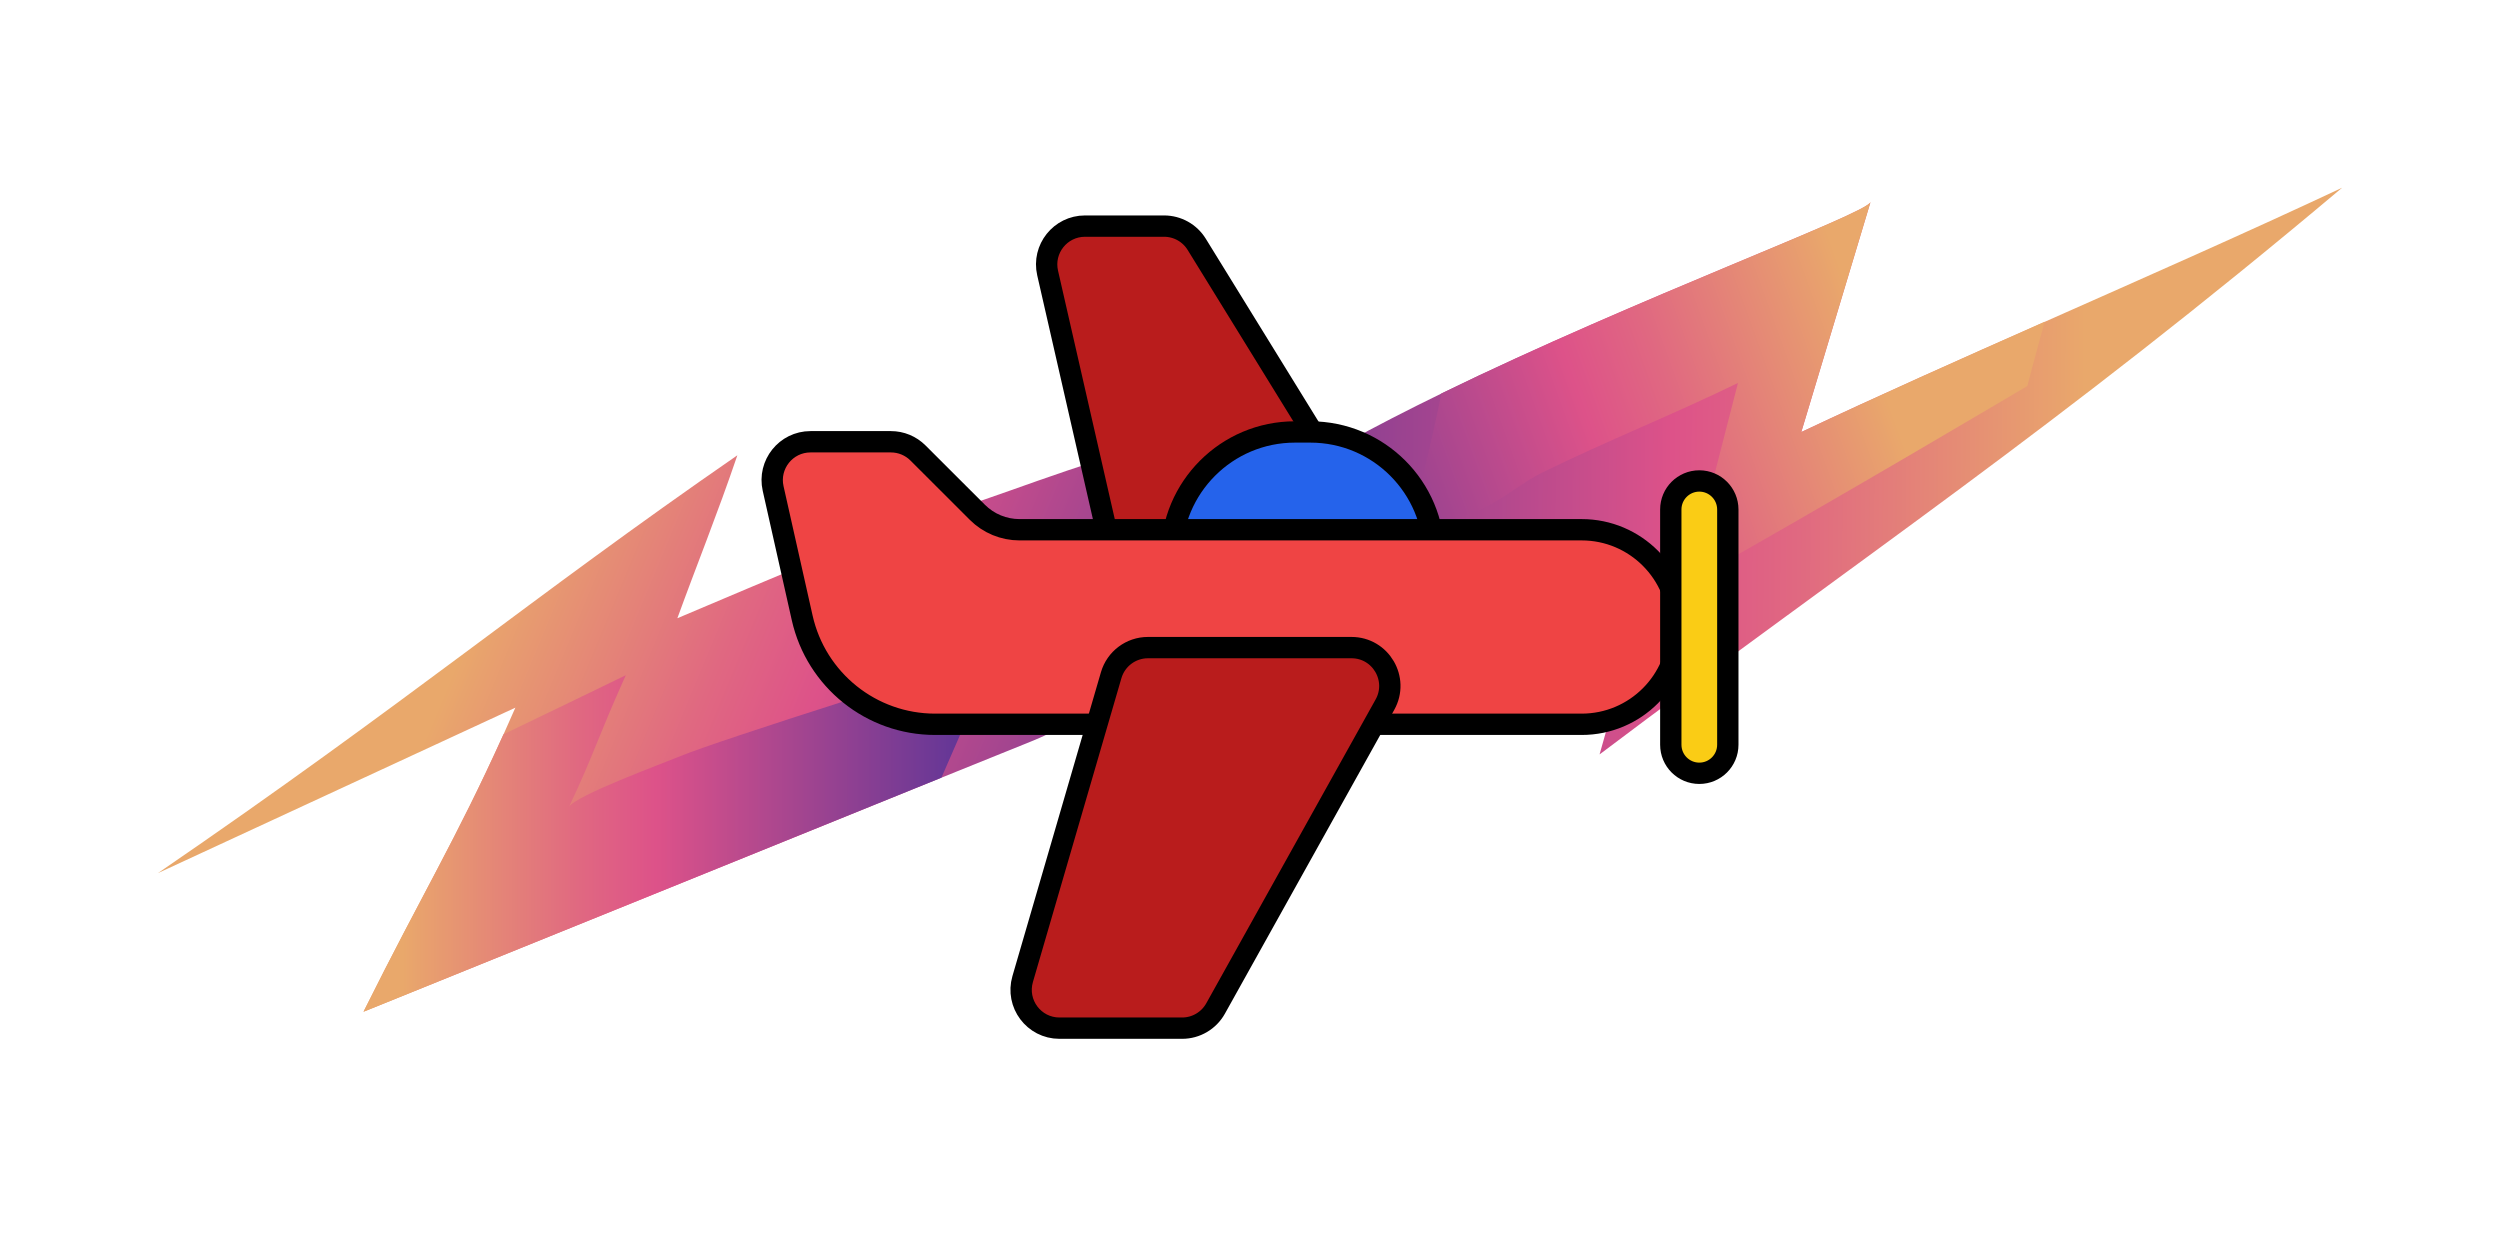 <svg width="1172" height="588" viewBox="0 0 1172 588" fill="none" xmlns="http://www.w3.org/2000/svg">
<path d="M552.967 206.859C542.608 243.529 526.047 279.534 512.496 315.208C509.184 323.91 505.63 333.011 499.006 338.99C494.489 343.042 488.888 345.301 483.468 347.559C469.435 353.272 455.403 358.919 441.371 364.566C351.034 401.169 260.757 437.772 170.42 474.309C198.183 418.574 213.541 394.127 236.065 344.238C237.871 340.252 239.678 336.067 241.605 331.749C185.717 357.59 129.828 383.499 74 409.34C191.017 329.225 248.772 280.398 345.674 213.436C336.459 240.606 326.342 265.584 317.549 289.831C364.102 270.234 401.08 253.759 448.056 238.68C480.878 228.184 519.964 211.51 552.967 206.859Z" fill="url(#paint0_linear_5762_1548)"/>
<path d="M466.403 306.902C458.092 326.167 449.721 345.366 441.349 364.564C351.012 401.167 260.736 437.771 170.398 474.308C198.162 418.572 213.519 394.126 236.043 344.236C237.368 343.572 238.693 342.974 240.018 342.31C257.845 333.74 275.611 325.171 293.377 316.535C280.369 345.366 278.261 354.002 266.758 378.249C269.95 372.868 310.3 358.054 319.154 354.4C337.643 346.761 451.527 310.822 466.403 306.902Z" fill="url(#paint1_linear_5762_1548)"/>
<path d="M749.873 353.669C758.492 323.231 765.424 298.718 774.036 268.279C671.485 321.158 615.512 341.812 513.227 401.692C521.712 361.82 533.305 312.157 547.753 274.497C557.992 247.845 613.314 214.902 675.761 184.464C767.748 139.59 875.225 100.217 876.905 94.716C866.089 130.662 855.267 166.601 844.45 202.546C880.664 185.467 919.466 168.175 958.528 150.883C1006.02 129.805 1053.89 108.726 1098 88C963.262 201.39 872.437 261.271 749.873 353.669Z" fill="url(#paint2_linear_5762_1548)"/>
<path d="M958.507 150.871C953.839 167.804 950.413 180.958 950.413 180.958C950.413 180.958 856.089 236.906 790.793 273.496C801.031 232.548 805.566 215.402 814.763 179.529C784.578 194.25 753.418 206.613 723.293 221.401C713.254 226.263 704.895 233.976 694.723 238.553C687.207 241.841 659.871 250.198 657.148 259.632C664.406 234.833 670.561 209.755 675.74 184.459C767.727 139.585 875.204 100.211 876.884 94.711C866.068 130.657 855.246 166.595 844.429 202.541C880.642 185.462 919.445 168.163 958.507 150.871Z" fill="url(#paint3_linear_5762_1548)"/>
<path d="M508.631 106H545.733C551.959 106 557.742 109.229 561.014 114.534L674.354 298.343C681.742 310.326 673.125 325.761 659.073 325.761H550.608C542.236 325.761 534.971 319.967 533.104 311.791L491.126 127.982C488.554 116.723 497.103 106 508.631 106Z" fill="#B91C1C" stroke="black" stroke-width="10"/>
<path d="M607.08 202.5H614.295C646.305 202.5 672.262 228.473 672.262 260.521C672.262 263.564 669.797 266.023 666.767 266.023H554.607C551.577 266.023 549.113 263.564 549.113 260.521C549.113 228.473 575.07 202.5 607.08 202.5Z" fill="#2563EB" stroke="black" stroke-width="10"/>
<path d="M379.966 207.098H417.664C422.42 207.098 426.981 208.987 430.348 212.351L458.191 240.169C463.433 245.406 470.537 248.347 477.944 248.347H741.484C766.642 248.347 787.043 268.759 787.043 293.948C787.043 319.137 766.642 339.55 741.484 339.55H438.378C408.504 339.55 382.617 318.822 376.063 289.643L362.447 229.018C359.922 217.774 368.465 207.098 379.966 207.098Z" fill="#EF4444" stroke="black" stroke-width="10"/>
<path d="M538.153 303.598H633.577C647.276 303.598 655.94 318.344 649.258 330.333L569.863 472.784C566.691 478.476 560.691 482.002 554.183 482.002H496.664C484.7 482.002 476.074 470.504 479.426 458.994L520.915 316.542C523.149 308.869 530.175 303.598 538.153 303.598Z" fill="#B91C1C" stroke="black" stroke-width="10"/>
<path d="M796.635 225.473C804.012 225.473 810 231.46 810 238.854V349.139C810 356.532 804.012 362.52 796.635 362.52C789.258 362.52 783.27 356.532 783.27 349.139V238.854C783.27 231.46 789.258 225.473 796.635 225.473Z" fill="#FACC15" stroke="black" stroke-width="10"/>
<defs>
<linearGradient id="paint0_linear_5762_1548" x1="206.94" y1="262.345" x2="579.811" y2="417.279" gradientUnits="userSpaceOnUse">
<stop offset="0.062" stop-color="#E9A86B"/>
<stop offset="0.096" stop-color="#E8A06E"/>
<stop offset="0.343" stop-color="#E06881"/>
<stop offset="0.463" stop-color="#DD5289"/>
<stop offset="1" stop-color="#553398"/>
</linearGradient>
<linearGradient id="paint1_linear_5762_1548" x1="170.398" y1="390.603" x2="466.402" y2="390.603" gradientUnits="userSpaceOnUse">
<stop offset="0.062" stop-color="#E9A86B"/>
<stop offset="0.096" stop-color="#E8A06E"/>
<stop offset="0.343" stop-color="#E06881"/>
<stop offset="0.463" stop-color="#DD5289"/>
<stop offset="1" stop-color="#553398"/>
</linearGradient>
<linearGradient id="paint2_linear_5762_1548" x1="1006.97" y1="246.329" x2="524.335" y2="243.392" gradientUnits="userSpaceOnUse">
<stop offset="0.062" stop-color="#E9A86B"/>
<stop offset="0.096" stop-color="#E8A06E"/>
<stop offset="0.343" stop-color="#E06881"/>
<stop offset="0.463" stop-color="#DD5289"/>
<stop offset="1" stop-color="#553398"/>
</linearGradient>
<linearGradient id="paint3_linear_5762_1548" x1="896.384" y1="156.692" x2="577.228" y2="271.636" gradientUnits="userSpaceOnUse">
<stop offset="0.062" stop-color="#E9A86B"/>
<stop offset="0.096" stop-color="#E8A06E"/>
<stop offset="0.343" stop-color="#E06881"/>
<stop offset="0.463" stop-color="#DD5289"/>
<stop offset="1" stop-color="#553398"/>
</linearGradient>
</defs>
</svg>
